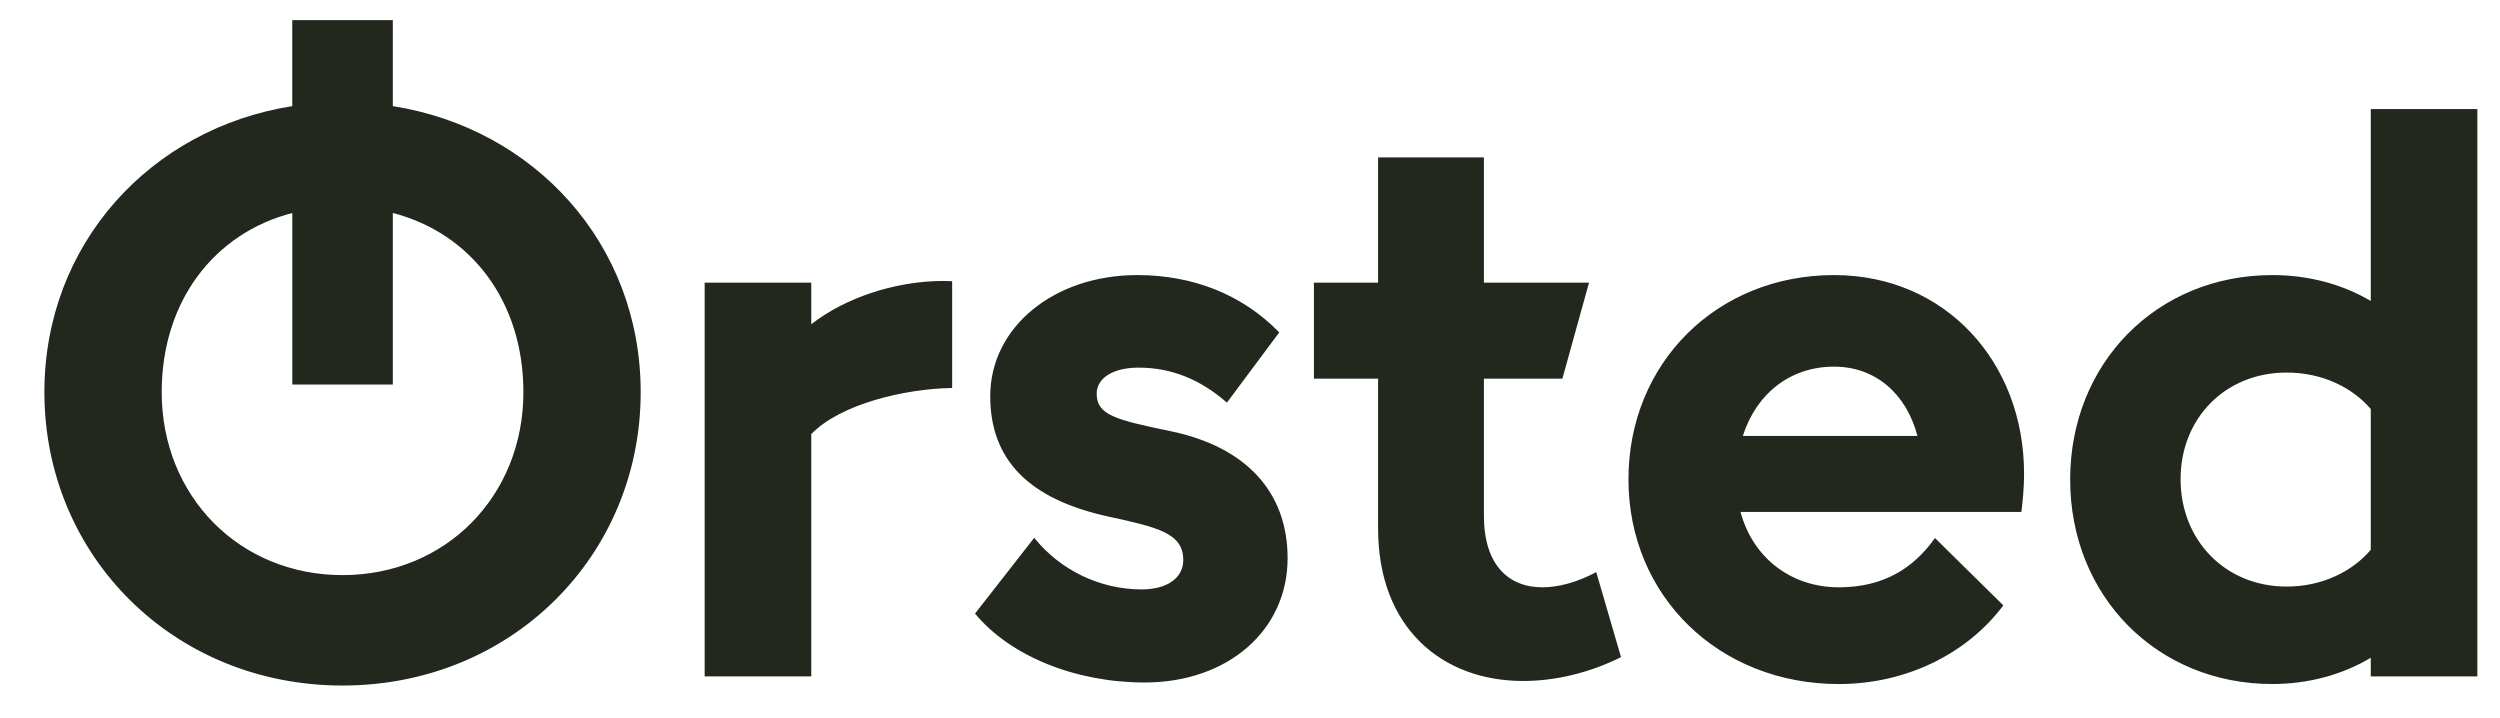 <?xml version="1.0" encoding="UTF-8"?> <svg xmlns="http://www.w3.org/2000/svg" width="94" height="27" viewBox="0 0 94 27" fill="none"><g clip-path="url(#clip0_29734_523)"><path d="M10.989 0.758V3.99C5.678 4.827 1.669 9.156 1.669 14.745C1.669 20.901 6.529 25.776 12.879 25.776C19.229 25.776 24.09 20.901 24.09 14.745C24.09 9.156 20.081 4.827 14.77 3.99V0.758H10.989ZM89.141 4.1V11.317C88.064 10.68 86.79 10.343 85.434 10.343C81.103 10.343 77.838 13.65 77.838 18.031C77.838 22.412 81.103 25.719 85.434 25.719C86.792 25.719 88.062 25.375 89.141 24.732V25.433H93.149V4.1H89.141ZM51.816 5.919V10.629H49.403V14.237H51.816V19.87C51.816 23.621 54.236 25.605 57.27 25.605C58.473 25.605 59.755 25.304 60.95 24.709L60.019 21.511C59.31 21.89 58.609 22.083 57.993 22.083C56.705 22.083 55.795 21.224 55.795 19.391V14.237H58.746L59.747 10.629H55.795V5.919H51.816ZM10.99 8.008V14.459H14.77V8.008C17.72 8.772 19.68 11.341 19.68 14.745C19.68 18.66 16.752 21.624 12.879 21.624C9.006 21.624 6.08 18.66 6.08 14.745C6.08 11.341 8.04 8.772 10.99 8.008ZM42.76 10.343C39.632 10.343 37.233 12.297 37.233 14.896C37.233 17.294 38.687 18.768 41.664 19.42C43.533 19.828 44.491 20.043 44.491 21.059C44.491 21.732 43.883 22.162 42.924 22.162C41.379 22.162 39.874 21.453 38.887 20.221L36.661 23.07C37.992 24.68 40.454 25.662 43.038 25.662C46.159 25.662 48.414 23.708 48.414 20.988C48.414 18.496 46.847 16.799 44.012 16.212C41.944 15.783 41.235 15.605 41.235 14.803C41.235 14.216 41.85 13.823 42.809 13.823C44.019 13.823 45.108 14.244 46.132 15.139L48.1 12.498C46.718 11.081 44.871 10.343 42.76 10.343ZM68.961 10.343C64.552 10.343 61.23 13.65 61.23 18.023C61.23 22.412 64.63 25.72 69.14 25.72C71.674 25.72 73.965 24.581 75.325 22.762L72.755 20.229C71.982 21.324 70.865 22.083 69.14 22.083C67.34 22.083 65.904 20.969 65.444 19.248H76.004C76.054 18.855 76.105 18.332 76.105 17.81C76.105 13.615 73.149 10.343 68.961 10.343ZM35.166 10.57C33.644 10.63 31.854 11.144 30.504 12.191V10.629H26.495V25.433H30.504V16.323C31.585 15.195 34.023 14.615 35.801 14.588V10.573C35.597 10.563 35.384 10.562 35.166 10.57V10.57ZM68.961 13.786C70.517 13.786 71.681 14.805 72.096 16.392H65.53C66.039 14.8 67.31 13.786 68.961 13.786ZM85.962 14.008C87.335 14.003 88.471 14.589 89.141 15.38V20.671C88.469 21.468 87.329 22.061 85.962 22.055C83.665 22.047 81.997 20.315 81.99 18.031C81.982 15.748 83.65 14.016 85.962 14.008Z" fill="#22281E"></path></g><defs><clipPath id="clip0_29734_523"><rect width="93" height="26.52" fill="white" transform="translate(0.909 0.008)"></rect></clipPath></defs></svg> 
